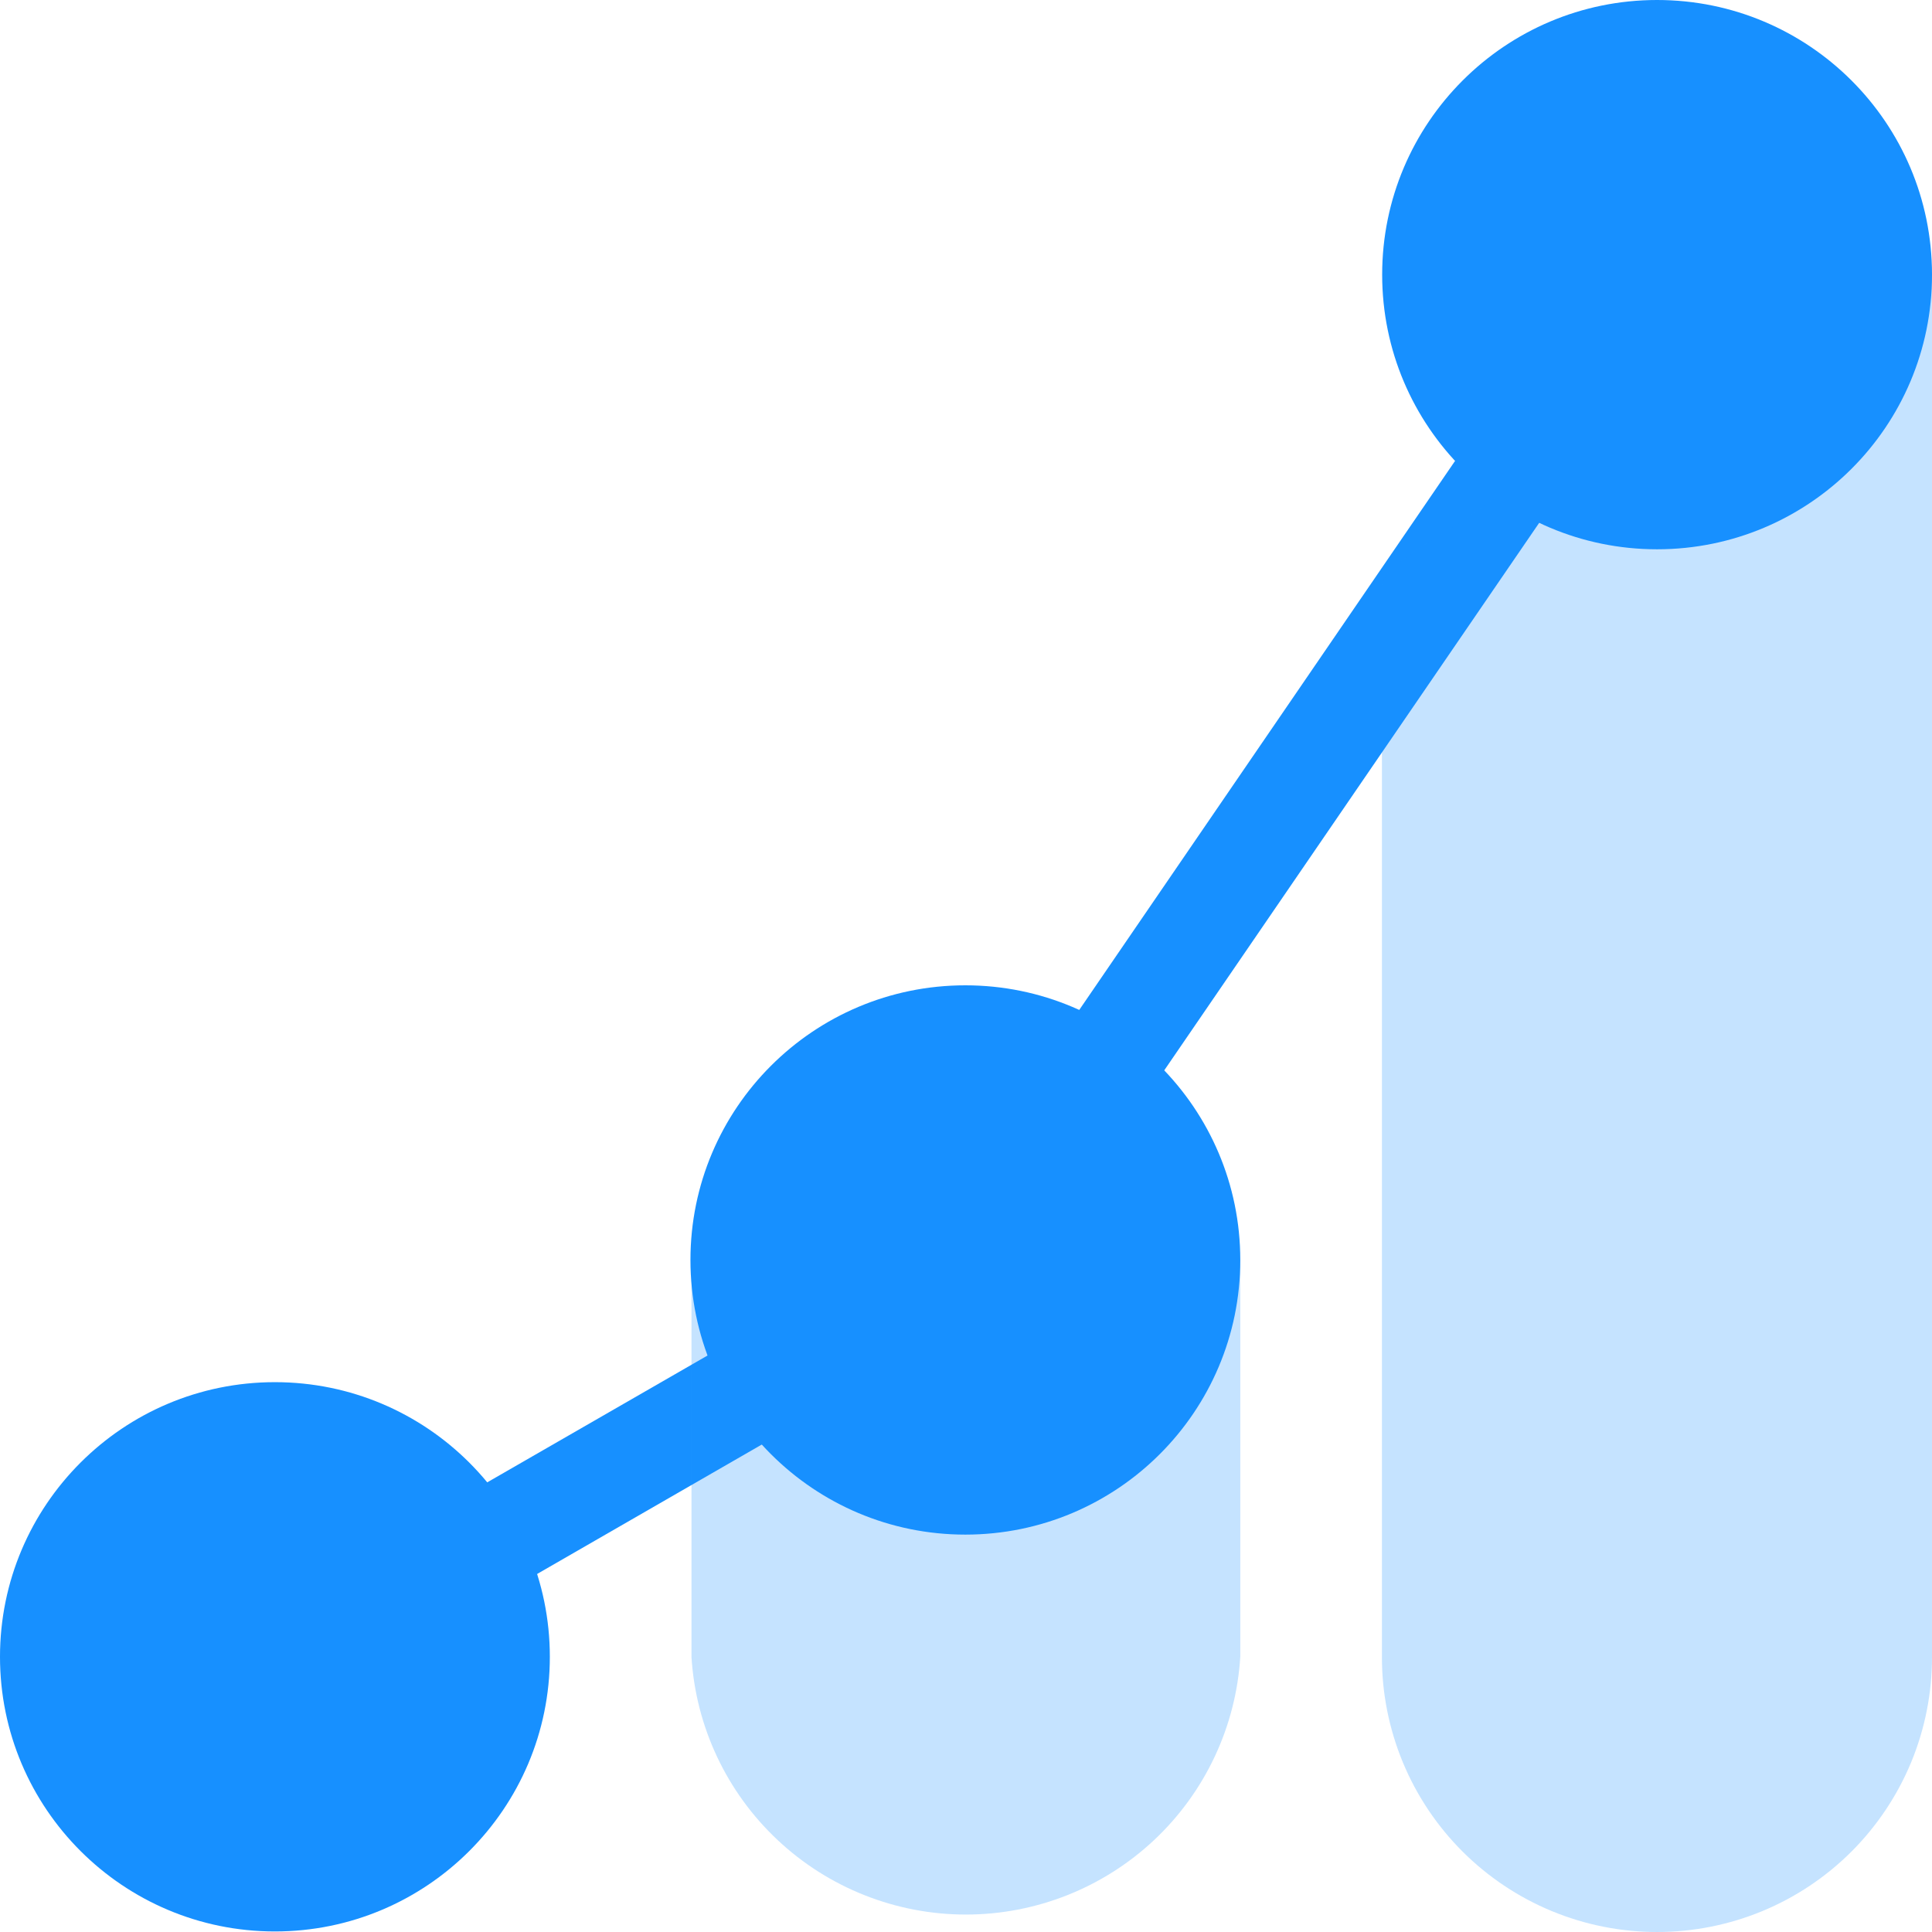 <svg width="32" height="32" viewBox="0 0 32 32" fill="none" xmlns="http://www.w3.org/2000/svg">
<path d="M4.761 28.32C4.571 28.32 4.386 28.257 4.235 28.141C4.084 28.025 3.976 27.863 3.927 27.679C3.877 27.495 3.89 27.301 3.963 27.125C4.035 26.949 4.164 26.802 4.328 26.707L15.414 20.324L26.555 4.048C26.619 3.952 26.7 3.871 26.796 3.807C26.891 3.744 26.998 3.7 27.111 3.678C27.223 3.657 27.339 3.657 27.451 3.681C27.563 3.704 27.67 3.749 27.764 3.814C27.859 3.879 27.939 3.961 28.002 4.057C28.064 4.154 28.107 4.261 28.127 4.374C28.147 4.486 28.145 4.602 28.12 4.714C28.096 4.825 28.049 4.931 27.983 5.025L16.617 21.622L5.194 28.203C5.063 28.281 4.914 28.321 4.761 28.32Z" fill="#1790FF"/>
<g opacity="0.5">
<path opacity="0.5" d="M27.446 32C26.848 32 26.254 31.882 25.701 31.653C25.148 31.424 24.645 31.088 24.222 30.665C23.799 30.242 23.463 29.739 23.234 29.186C23.006 28.633 22.888 28.041 22.889 27.442V9.713C22.889 9.189 25.157 8.363 25.321 7.55C25.94 4.471 25.451 0.138 27.446 0.138C28.045 0.138 28.637 0.256 29.19 0.485C29.743 0.714 30.245 1.049 30.668 1.472C31.091 1.895 31.426 2.397 31.654 2.95C31.883 3.502 32.001 4.094 32 4.692V27.442C32.001 28.04 31.884 28.633 31.656 29.186C31.427 29.739 31.092 30.241 30.669 30.665C30.246 31.088 29.744 31.424 29.191 31.653C28.638 31.882 28.045 32 27.446 32Z" fill="#1790FF"/>
</g>
<g opacity="0.5">
<path opacity="0.5" d="M20.543 20.869V27.442C20.471 28.598 19.961 29.683 19.117 30.476C18.272 31.269 17.157 31.711 15.998 31.711C14.839 31.711 13.723 31.269 12.879 30.476C12.034 29.683 11.524 28.598 11.453 27.442V20.869" fill="#1790FF"/>
</g>
<path d="M27.446 9.098C29.961 9.098 32 7.062 32 4.549C32 2.037 29.961 0 27.446 0C24.932 0 22.893 2.037 22.893 4.549C22.893 7.062 24.932 9.098 27.446 9.098Z" fill="#1790FF"/>
<path d="M15.989 25.418C18.504 25.418 20.543 23.382 20.543 20.869C20.543 18.357 18.504 16.32 15.989 16.32C13.475 16.32 11.436 18.357 11.436 20.869C11.436 23.382 13.475 25.418 15.989 25.418Z" fill="#1790FF"/>
<path d="M4.553 31.991C7.068 31.991 9.107 29.954 9.107 27.442C9.107 24.93 7.068 22.893 4.553 22.893C2.039 22.893 0 24.93 0 27.442C0 29.954 2.039 31.991 4.553 31.991Z" fill="#1790FF"/>
</svg>
